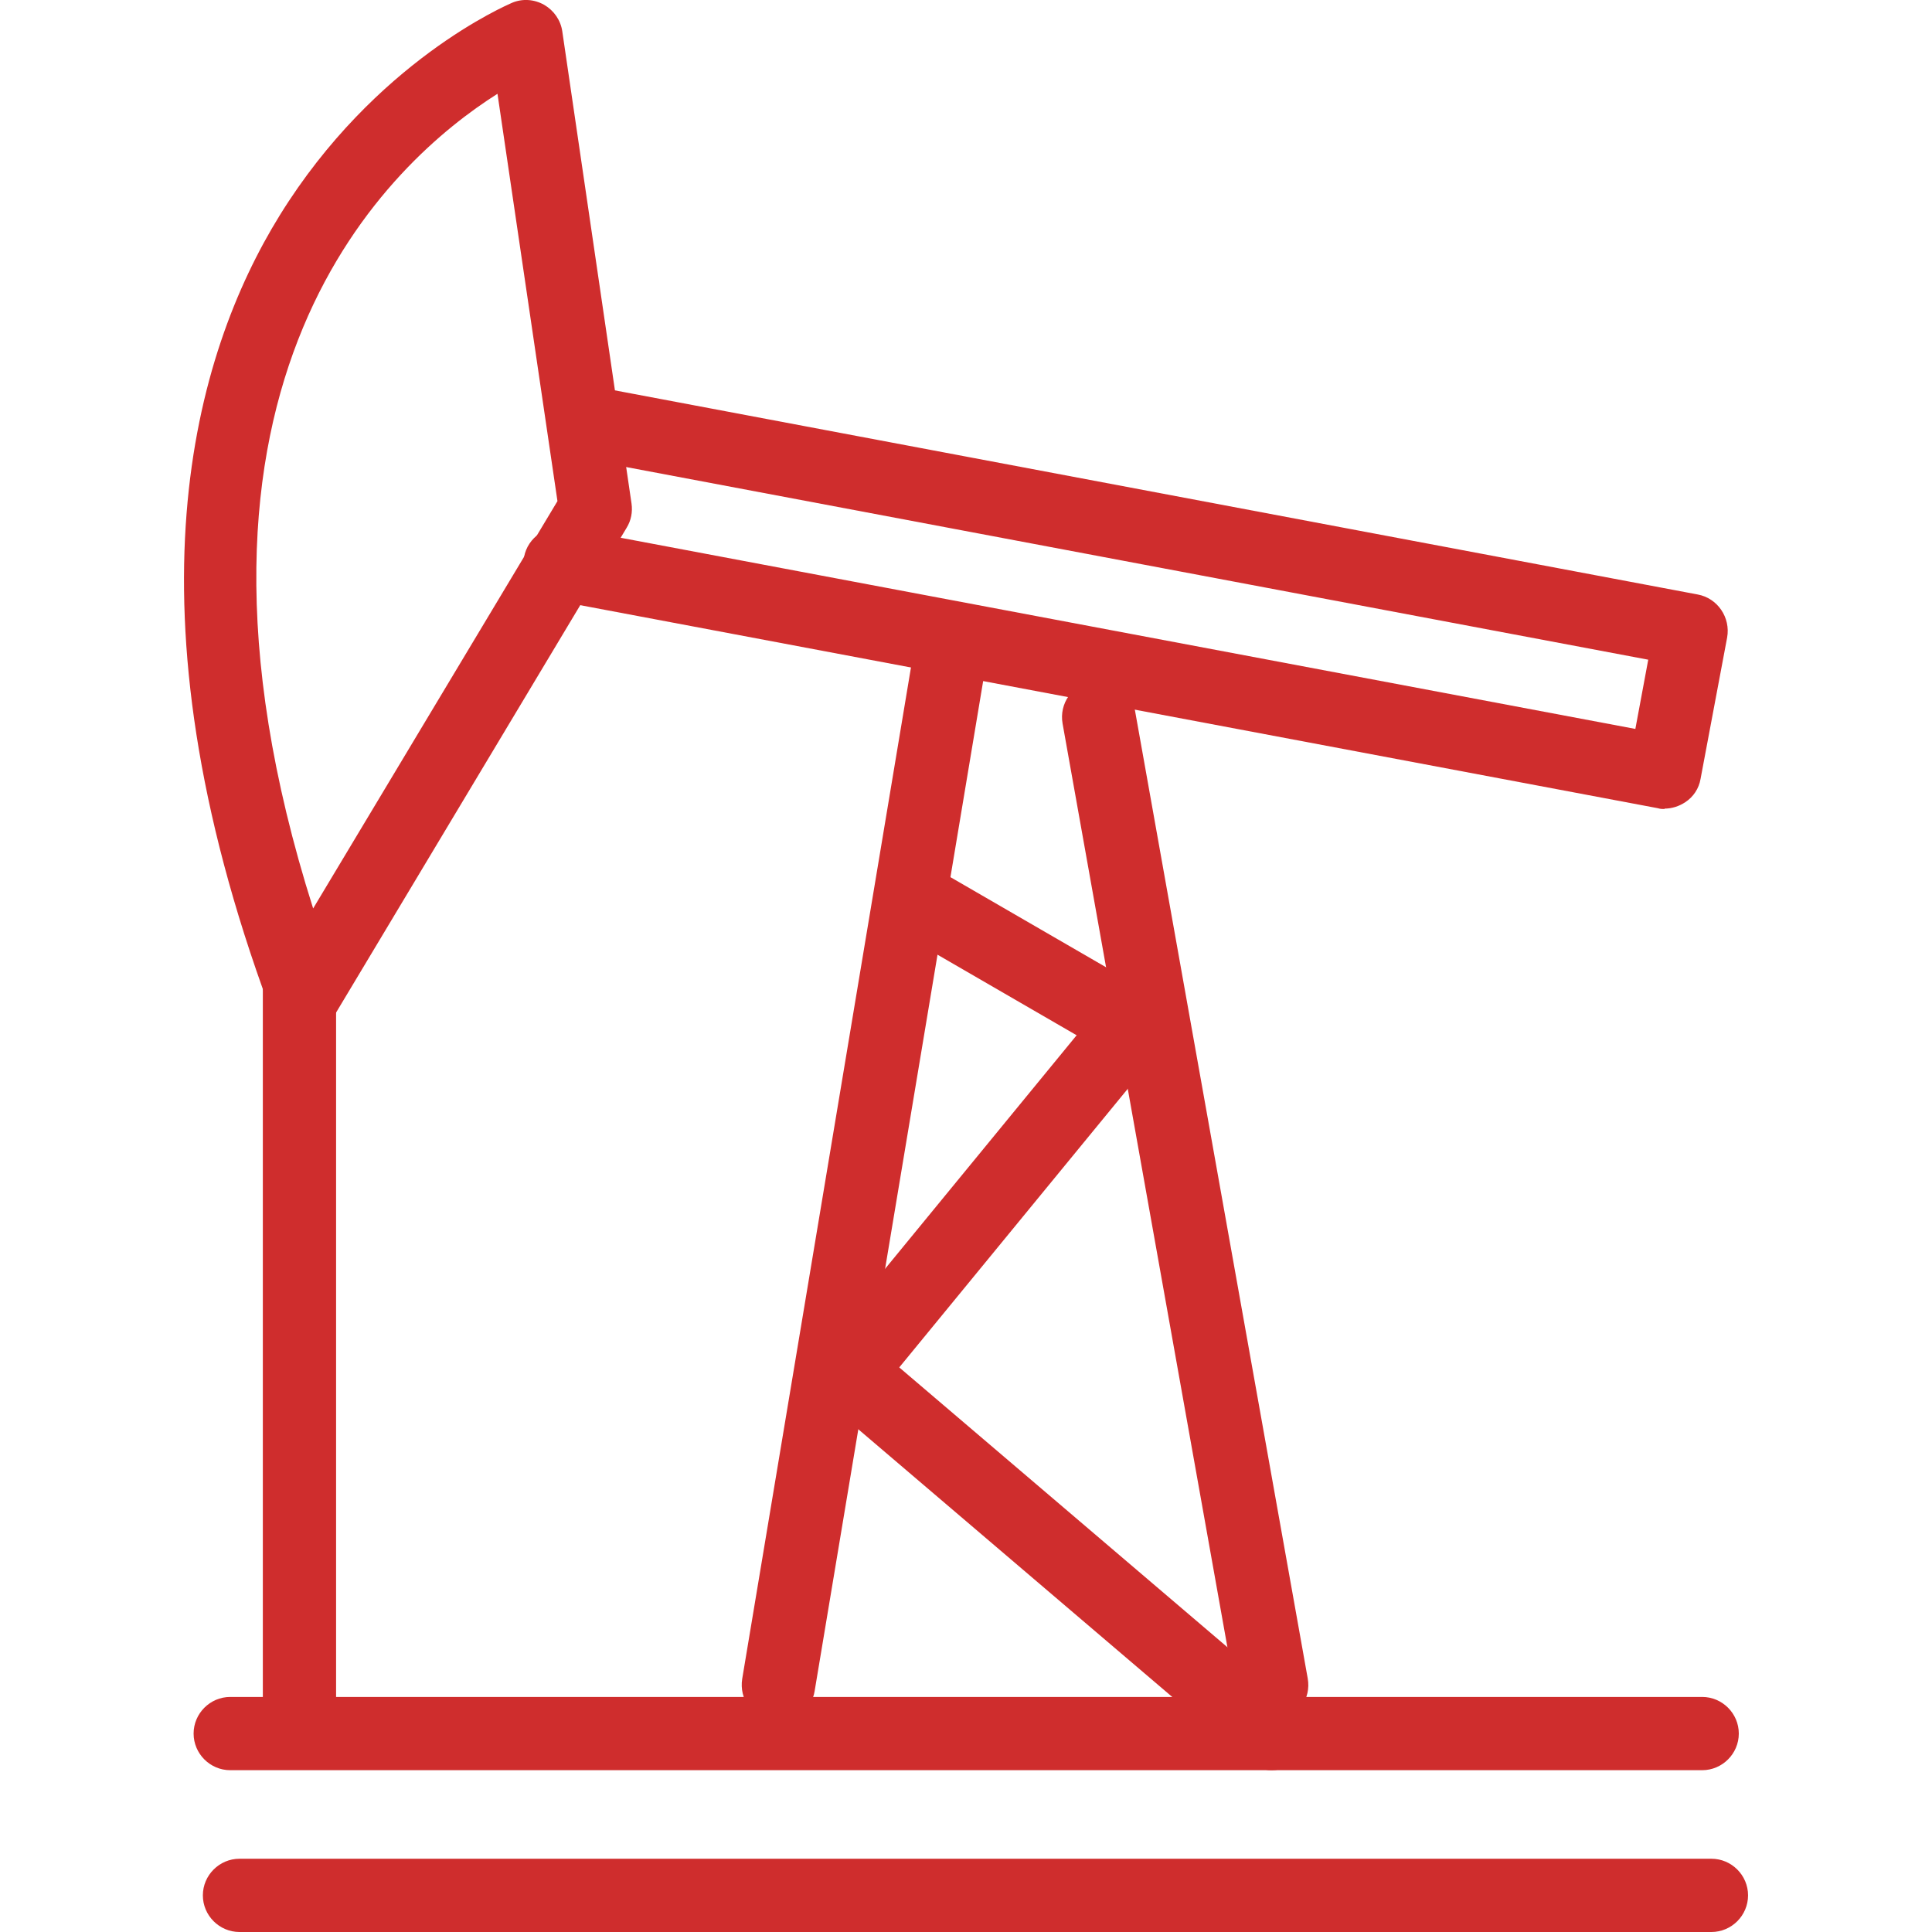 <?xml version="1.0" encoding="UTF-8"?> <svg xmlns="http://www.w3.org/2000/svg" id="Layer_1" viewBox="0 0 48 48"><defs><style>.cls-1{fill:#cf2d2d;stroke-width:0px;}</style></defs><path class="cls-1" d="m7.55,25.63s-.06,0-.08,0c-.35-.03-.65-.26-.77-.59-3.69-9.97-1.9-16.21.25-19.69C9.32,1.52,12.59.13,12.72.07c.26-.11.55-.09.8.05.24.14.41.38.45.66l1.72,11.73c.03.21-.01.42-.12.6l-7.24,12.08c-.17.28-.46.44-.78.44ZM12.36,2.33c-2.61,1.65-8.75,7.1-4.58,20.24l6.07-10.12-1.49-10.12Z"></path><path class="cls-1" d="m41.36,20.1c-.05,0-.11,0-.17-.02l-27.44-5.17c-.5-.09-.82-.57-.73-1.07.09-.49.57-.82,1.07-.73l26.54,5,.32-1.72-26.58-5.01c-.5-.09-.82-.57-.73-1.06.09-.49.57-.82,1.06-.73l27.48,5.18c.49.09.82.57.73,1.07l-.66,3.51c-.04.24-.18.45-.38.58-.15.1-.33.16-.52.16Z"></path><path class="cls-1" d="m19.34,42.77s-.1,0-.15-.01c-.5-.08-.83-.55-.75-1.05l4.29-25.71c.08-.5.55-.83,1.05-.75.5.08.83.55.75,1.05l-4.29,25.71c-.07.45-.46.76-.9.76Z"></path><path class="cls-1" d="m31.59,42.77c-.43,0-.82-.31-.9-.75l-4.29-24.04c-.09-.5.24-.97.74-1.06.5-.09.97.24,1.06.74l4.29,24.04c.09.5-.24.97-.74,1.06-.05,0-.11.02-.16.02Z"></path><path class="cls-1" d="m28.14,26.38c-.15,0-.31-.04-.46-.12l-5.06-2.93c-.44-.25-.58-.81-.33-1.25.25-.44.81-.59,1.25-.33l5.06,2.93c.44.25.58.81.33,1.25-.17.29-.47.46-.79.46Z"></path><path class="cls-1" d="m21.07,35.01c-.21,0-.41-.07-.58-.21-.39-.32-.45-.89-.13-1.29l7.07-8.62c.32-.39.89-.45,1.28-.13.39.32.45.89.13,1.29l-7.07,8.62c-.18.22-.44.34-.71.34Z"></path><path class="cls-1" d="m31.59,43.98c-.21,0-.42-.07-.59-.22l-10.52-8.97c-.38-.33-.43-.9-.1-1.29.33-.38.9-.43,1.29-.1l10.52,8.97c.38.33.43.9.1,1.29-.18.21-.44.32-.69.32Z"></path><path class="cls-1" d="m7.44,43.63c-.5,0-.91-.41-.91-.91v-18.12c0-.5.41-.91.91-.91s.91.41.91.91v18.12c0,.5-.41.91-.91.91Z"></path><path class="cls-1" d="m42.29,43.98H5.72c-.5,0-.91-.41-.91-.91s.41-.91.91-.91h36.57c.5,0,.91.41.91.91s-.41.91-.91.91Z"></path><path class="cls-1" d="m42.52,48H5.95c-.5,0-.91-.41-.91-.91s.41-.91.91-.91h36.57c.5,0,.91.41.91.91s-.41.91-.91.91Z"></path></svg> 